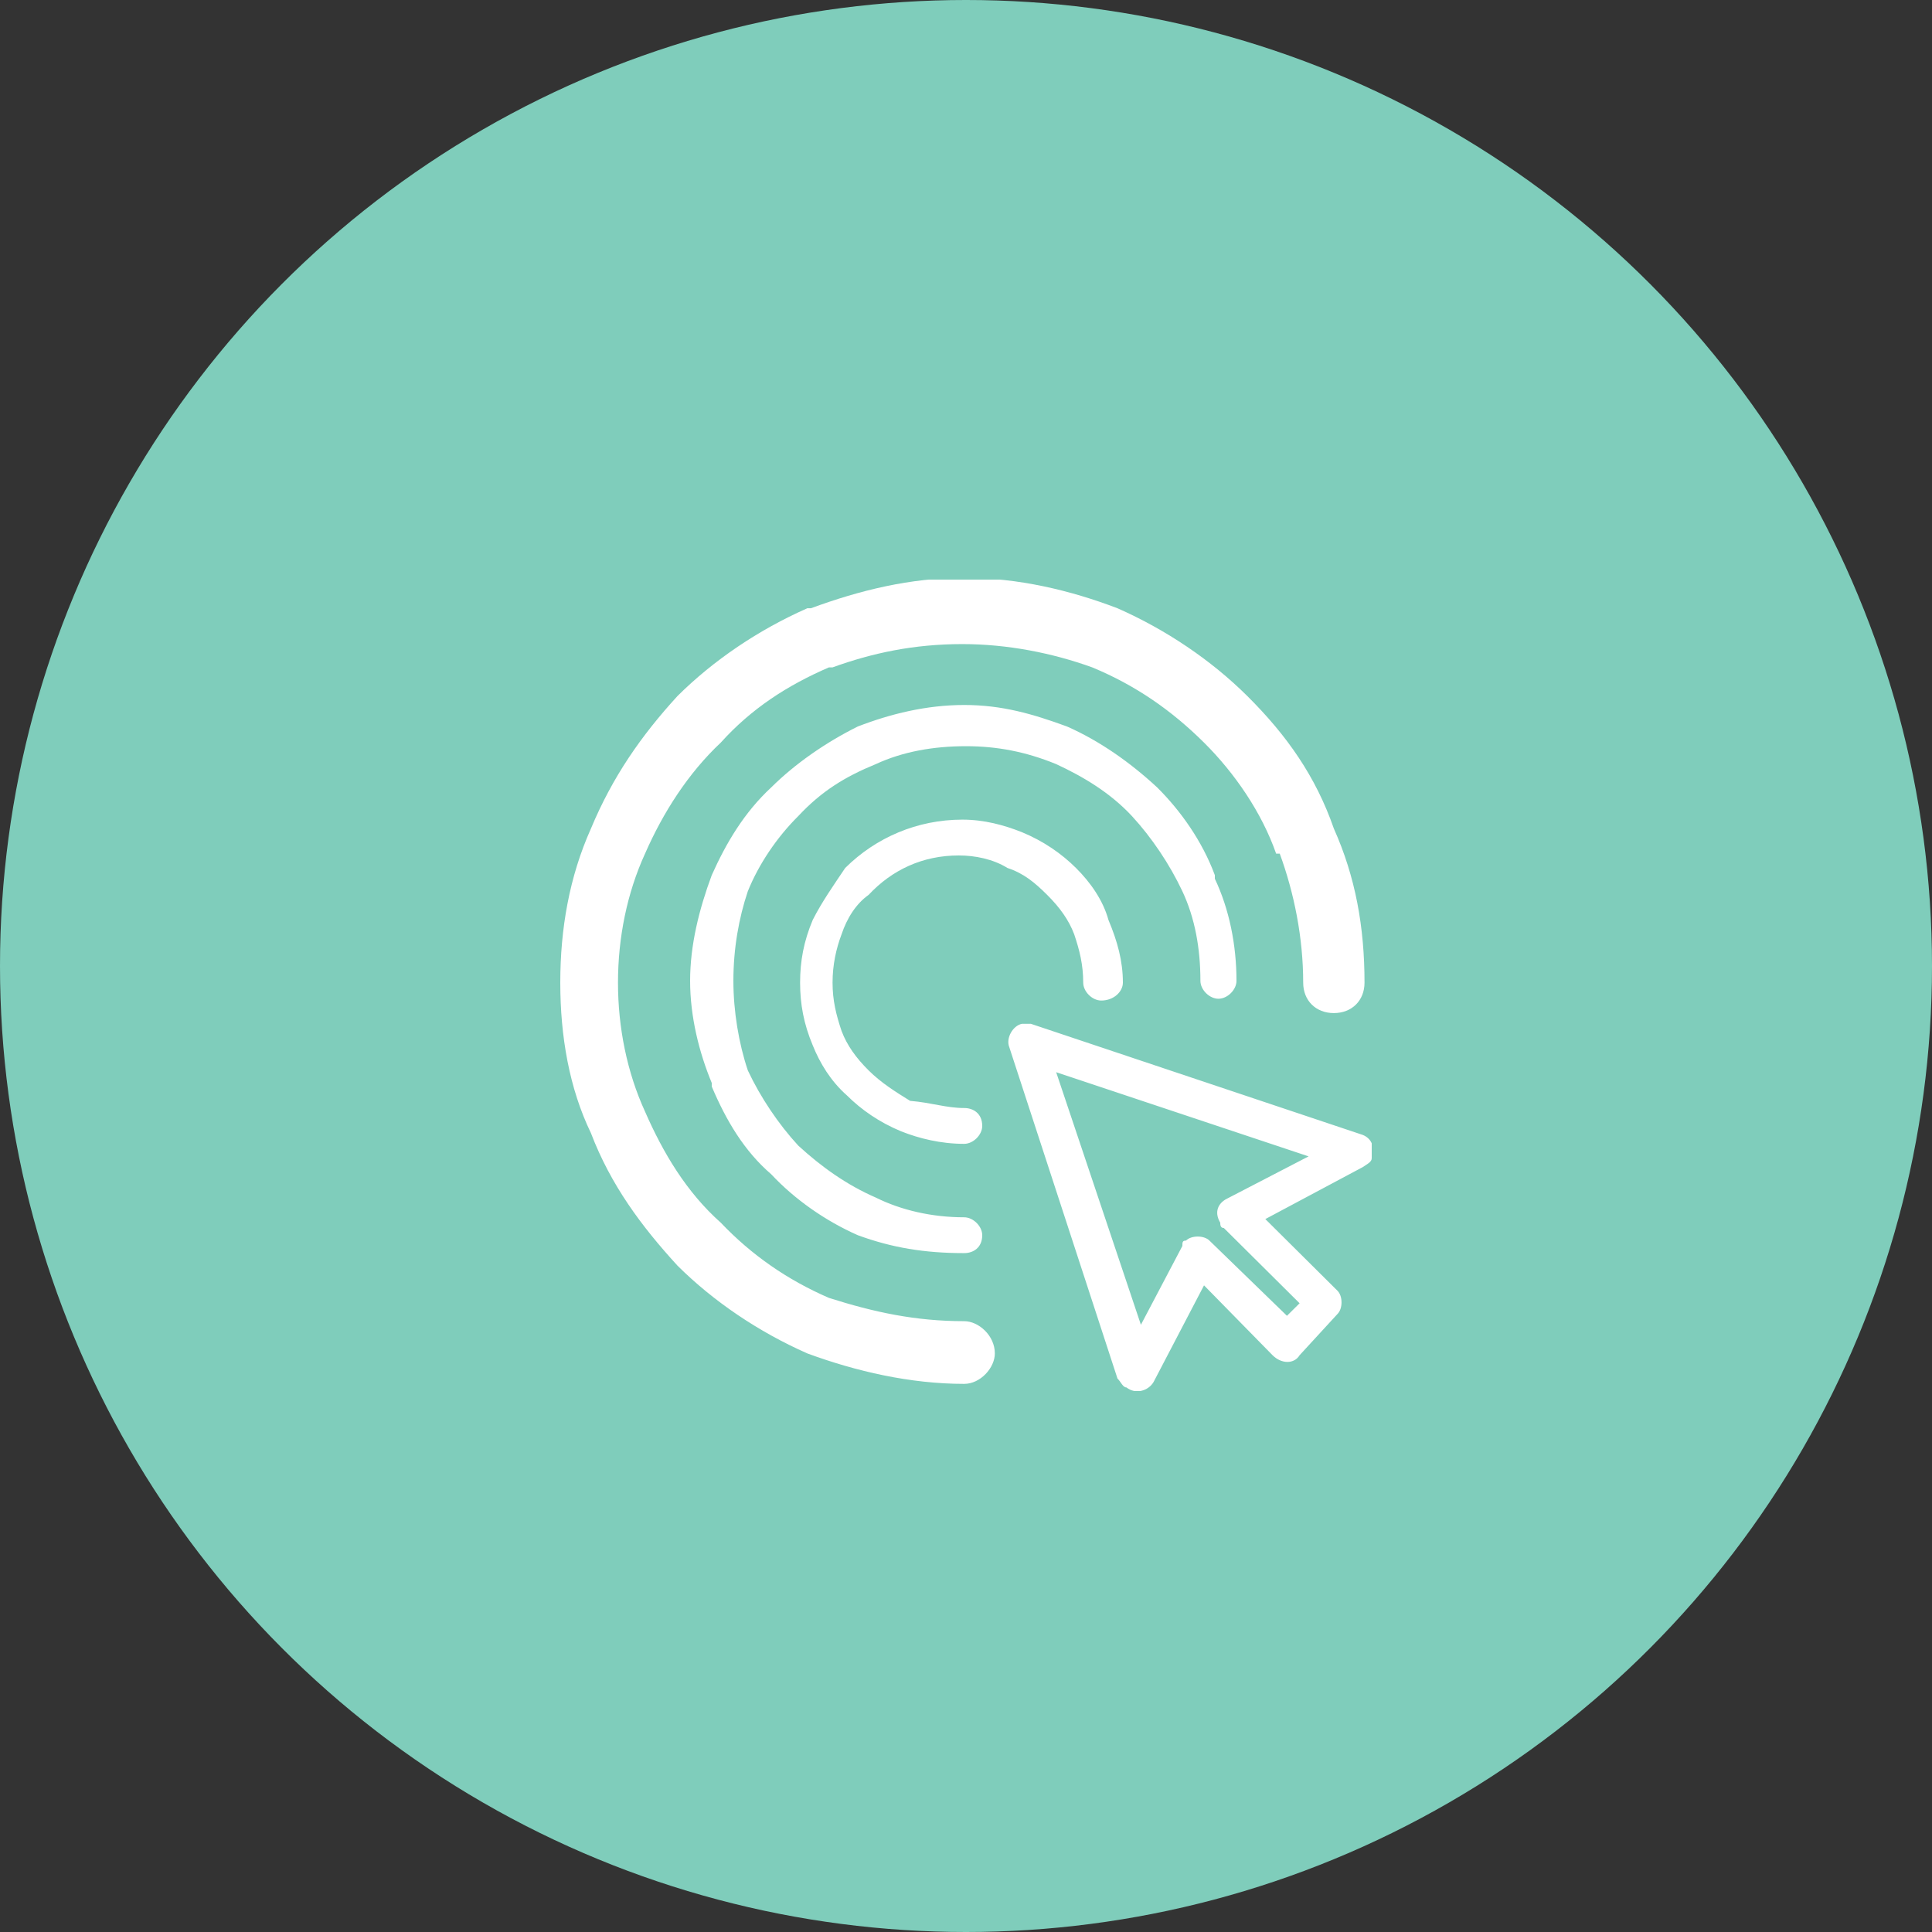 <svg width="100" height="100" viewBox="0 0 100 100" fill="none" xmlns="http://www.w3.org/2000/svg">
<rect x="0" y="0" width="100" height="100" fill="#333333" stroke="none"/>
<circle cx="50" cy="50" r="50" fill="#7FCDBB"/>
<g clip-path="url(#clip0_5836_4989)">
<path fill-rule="evenodd" clip-rule="evenodd" d="M53.36 52.993C70.533 58.742 70.533 58.742 70.533 58.742C71 58.927 71.187 59.391 71 59.947C71 60.132 70.813 60.225 70.533 60.411C65.493 63.099 65.493 63.099 65.493 63.099C69.227 66.808 69.227 66.808 69.227 66.808C69.507 67.086 69.507 67.735 69.227 68.013C67.267 70.146 67.267 70.146 67.267 70.146C66.987 70.609 66.333 70.609 65.867 70.146C62.32 66.53 62.32 66.53 62.32 66.53C59.707 71.536 59.707 71.536 59.707 71.536C59.427 72 58.773 72.185 58.307 71.814C58.12 71.814 58.027 71.536 57.84 71.351C52.24 54.199 52.24 54.199 52.24 54.199C52.053 53.735 52.427 53.086 52.893 52.993C52.893 52.993 53.173 52.993 53.36 52.993ZM49.907 57.351C50.373 57.351 50.84 57.629 50.84 58.278C50.84 58.742 50.373 59.205 49.907 59.205C48.693 59.205 47.573 58.927 46.64 58.556C45.52 58.093 44.587 57.444 43.84 56.702C43 55.96 42.44 55.033 42.067 54.106C41.6 52.993 41.413 51.974 41.413 50.861C41.413 49.748 41.6 48.728 42.067 47.616C42.533 46.689 43.187 45.762 43.747 44.927C45.333 43.351 47.48 42.424 49.813 42.424C50.933 42.424 51.96 42.702 52.893 43.073C54.013 43.536 54.947 44.185 55.693 44.927C56.44 45.669 57.093 46.596 57.373 47.616C57.84 48.728 58.12 49.748 58.12 50.861C58.12 51.325 57.653 51.788 57 51.788C56.533 51.788 56.067 51.325 56.067 50.861C56.067 49.934 55.88 49.192 55.6 48.358C55.32 47.616 54.853 46.967 54.2 46.318C53.547 45.669 52.987 45.205 52.147 44.927C51.4 44.464 50.467 44.278 49.627 44.278C47.76 44.278 46.173 45.02 44.96 46.318C44.307 46.781 43.84 47.523 43.56 48.358C43.28 49.099 43.093 49.934 43.093 50.861C43.093 51.788 43.28 52.53 43.56 53.364C43.84 54.106 44.307 54.755 44.96 55.404C45.613 56.053 46.36 56.517 47.107 56.98C48.227 57.073 48.973 57.351 49.907 57.351ZM49.907 63.007C50.373 63.007 50.84 63.47 50.84 63.934C50.84 64.583 50.373 64.861 49.907 64.861C47.853 64.861 46.173 64.583 44.4 63.934C42.72 63.192 41.133 62.079 39.92 60.781C38.52 59.576 37.587 58 36.84 56.238C36.84 56.053 36.84 56.053 36.84 56.053C36.187 54.477 35.72 52.623 35.72 50.768C35.72 48.914 36.187 47.06 36.84 45.298C37.587 43.629 38.52 42.053 39.92 40.755C41.133 39.55 42.72 38.437 44.4 37.603C46.08 36.954 47.947 36.49 49.907 36.49C51.867 36.49 53.453 36.954 55.227 37.603C56.907 38.344 58.493 39.457 59.893 40.755C61.107 41.96 62.227 43.536 62.88 45.298C62.88 45.483 62.88 45.483 62.88 45.483C63.627 47.06 64 48.914 64 50.768C64 51.232 63.533 51.695 63.067 51.695C62.6 51.695 62.133 51.232 62.133 50.768C62.133 49.099 61.853 47.523 61.2 46.132C60.547 44.742 59.613 43.351 58.587 42.238C57.467 41.033 56.067 40.199 54.667 39.55C53.08 38.901 51.587 38.623 50 38.623C48.32 38.623 46.733 38.901 45.333 39.55C43.747 40.199 42.533 40.94 41.32 42.238C40.2 43.351 39.267 44.742 38.707 46.132C38.24 47.523 37.96 49.099 37.96 50.768C37.96 52.344 38.24 54.013 38.707 55.404C39.36 56.795 40.293 58.185 41.32 59.298C42.533 60.411 43.84 61.338 45.333 61.987C46.64 62.636 48.227 63.007 49.907 63.007ZM49.907 68.384C50.653 68.384 51.493 69.126 51.493 70.053C51.493 70.795 50.747 71.629 49.907 71.629C47.107 71.629 44.307 70.98 41.787 70.053C39.267 68.94 36.933 67.364 35.067 65.51C33.2 63.47 31.613 61.338 30.587 58.649C29.467 56.331 29 53.642 29 50.861C29 48.079 29.467 45.391 30.587 42.887C31.707 40.199 33.2 38.066 35.067 36.026C36.933 34.172 39.267 32.596 41.787 31.483C41.973 31.483 41.973 31.483 41.973 31.483C44.493 30.556 47.107 29.907 49.907 29.907C52.707 29.907 55.413 30.556 57.84 31.483C60.36 32.596 62.693 34.172 64.56 36.026C66.613 38.066 68.107 40.199 69.04 42.887C70.16 45.391 70.627 47.987 70.627 50.861C70.627 51.788 69.973 52.437 69.04 52.437C68.107 52.437 67.453 51.788 67.453 50.861C67.453 48.543 66.987 46.225 66.24 44.185C66.053 44.185 66.053 44.185 66.053 44.185C65.307 42.053 63.907 40.013 62.32 38.437C60.64 36.768 58.773 35.47 56.533 34.543C54.48 33.801 52.147 33.338 49.813 33.338C47.293 33.338 45.147 33.801 43.093 34.543C42.907 34.543 42.907 34.543 42.907 34.543C40.76 35.47 38.893 36.675 37.307 38.437C35.627 40.013 34.32 42.053 33.387 44.185C32.453 46.225 31.987 48.543 31.987 50.861C31.987 53.179 32.453 55.497 33.387 57.536C34.32 59.669 35.533 61.709 37.307 63.285C38.893 64.954 40.76 66.252 42.907 67.179C45.24 67.921 47.387 68.384 49.907 68.384ZM67.733 59.854C54.667 55.497 54.667 55.497 54.667 55.497C59.053 68.57 59.053 68.57 59.053 68.57C61.2 64.49 61.2 64.49 61.2 64.49C61.2 64.305 61.2 64.212 61.387 64.212C61.667 63.934 62.32 63.934 62.6 64.212C66.613 68.106 66.613 68.106 66.613 68.106C67.267 67.457 67.267 67.457 67.267 67.457C63.347 63.563 63.347 63.563 63.347 63.563C63.16 63.563 63.16 63.377 63.16 63.285C62.88 62.821 62.973 62.358 63.44 62.079C67.733 59.854 67.733 59.854 67.733 59.854Z" fill="white"/>
</g>
<defs>
<clipPath id="clip0_5836_4989">
<rect width="42" height="42" fill="white" transform="translate(29 30)"/>
</clipPath>
</defs>
</svg>
